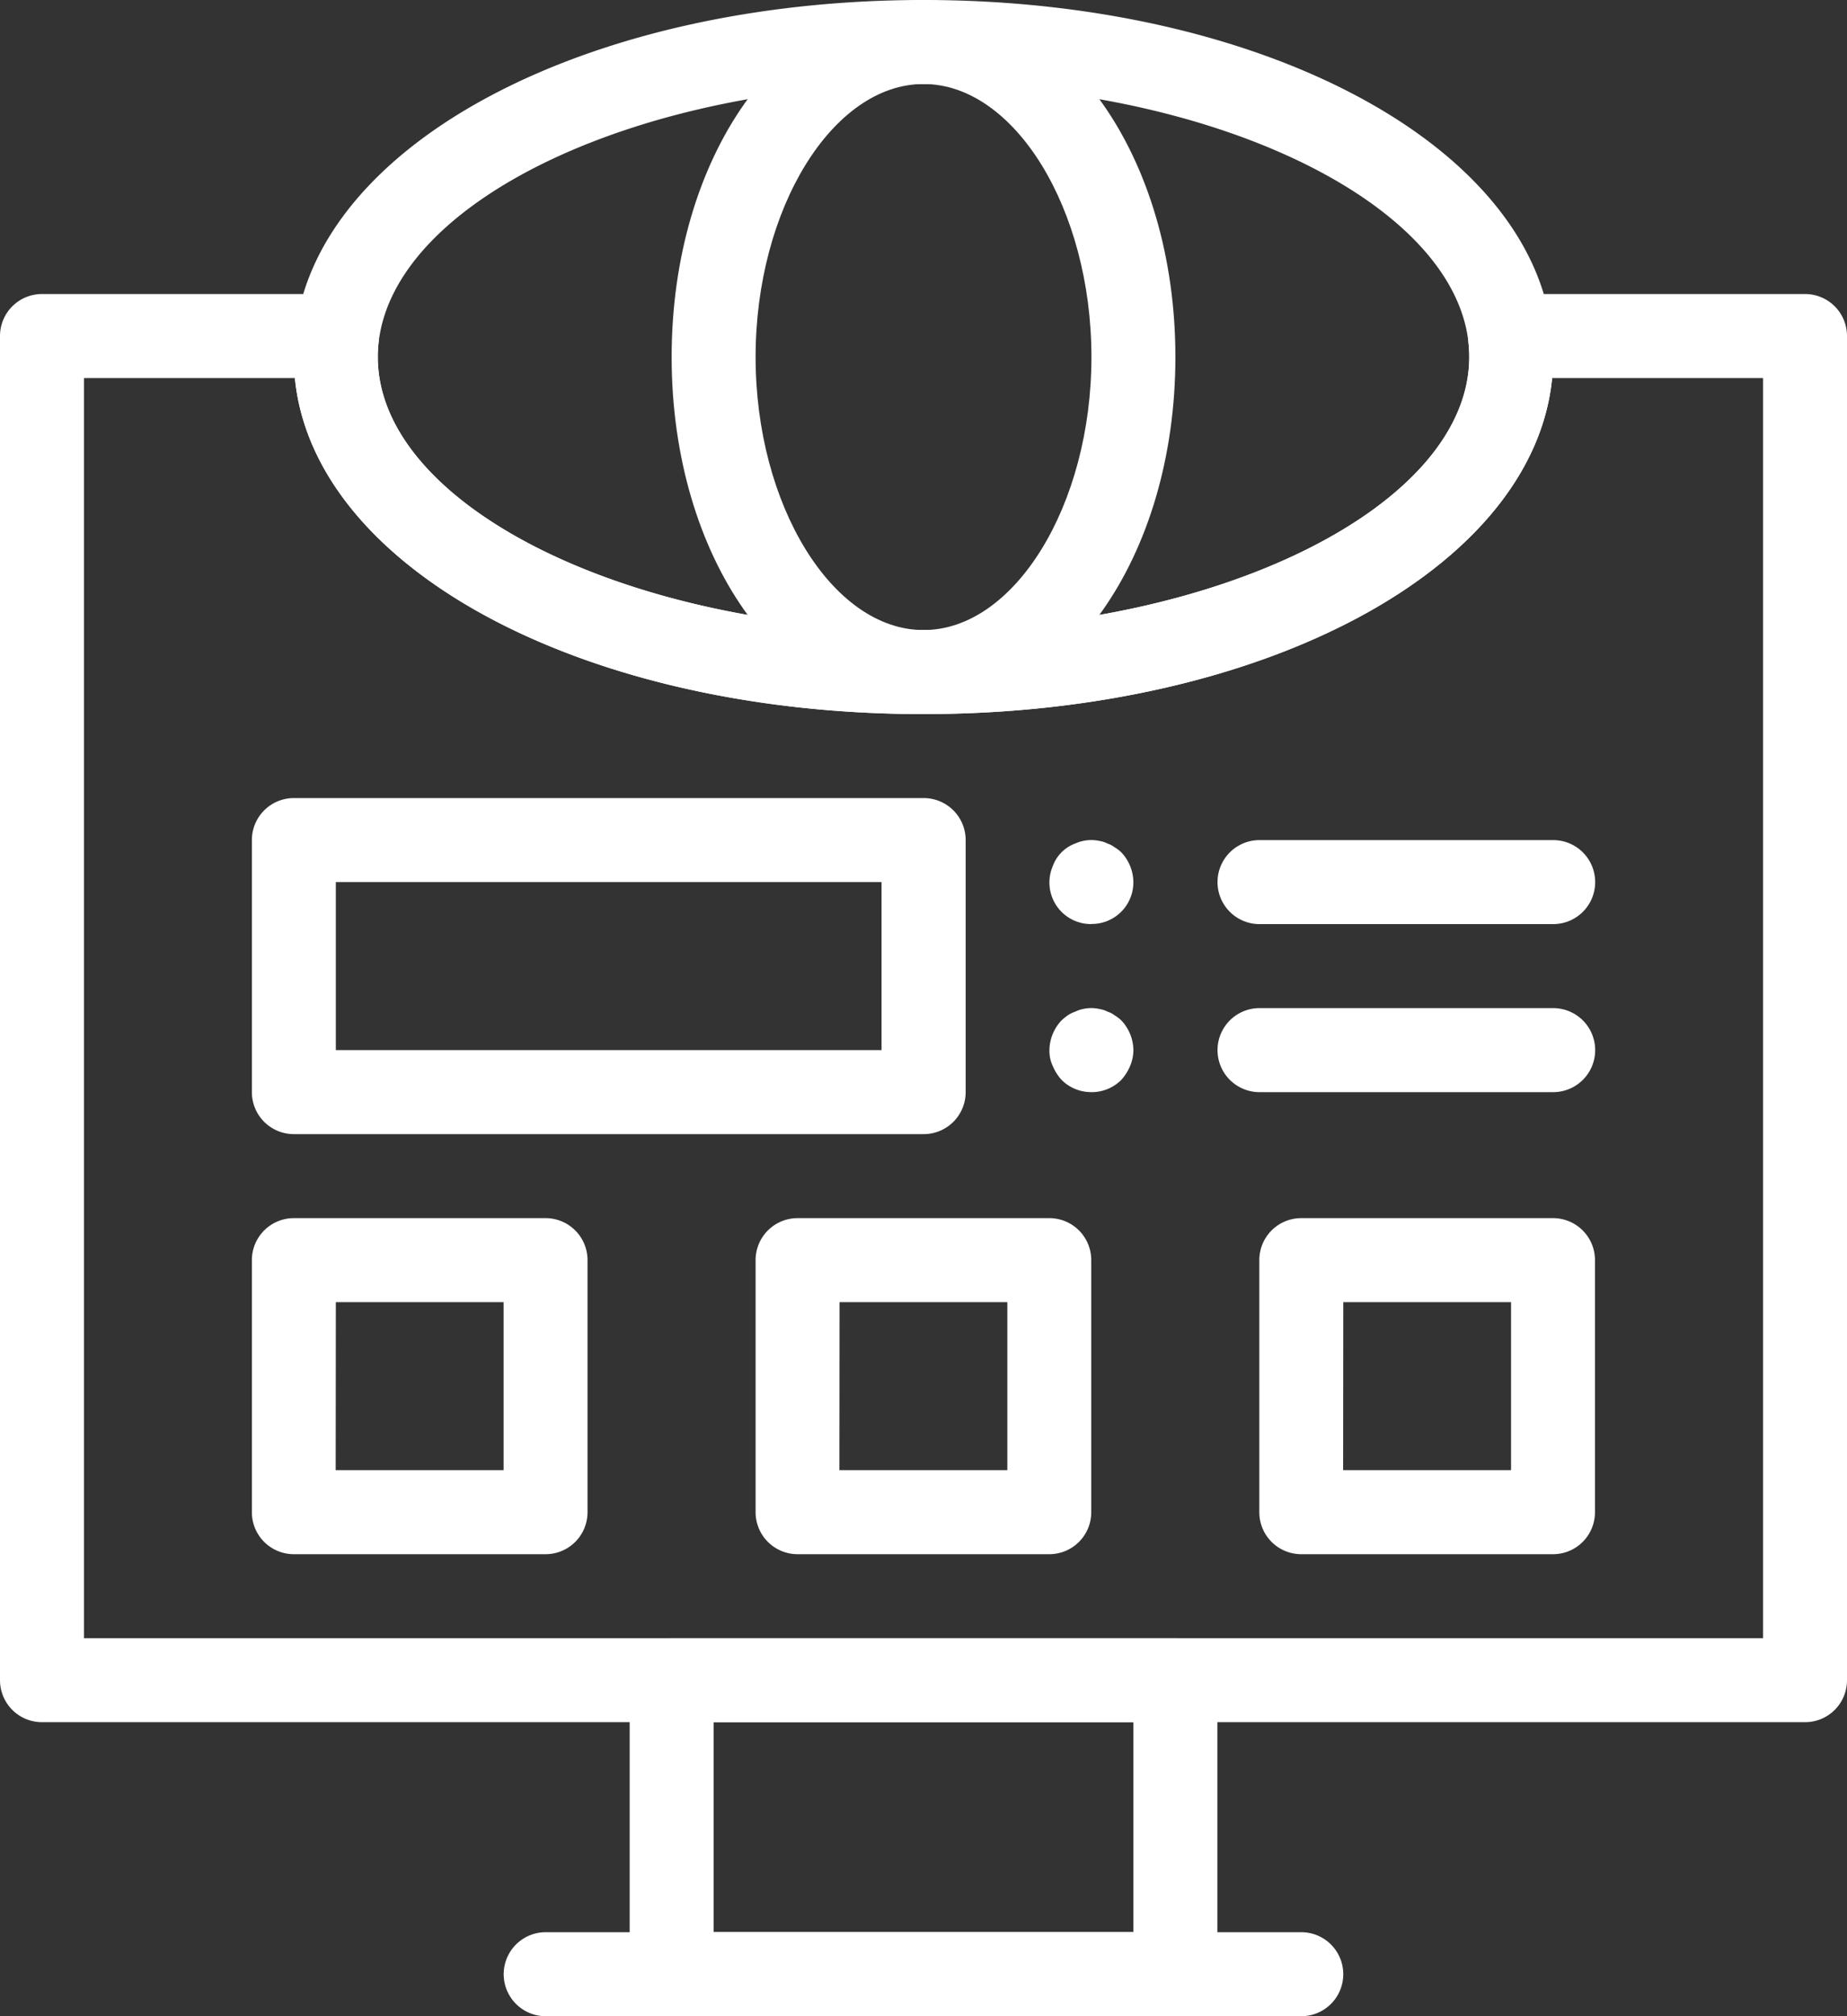 <svg xmlns="http://www.w3.org/2000/svg" width="50.311" height="54.885" viewBox="0 0 50.311 54.885">
  <rect x="0" y="0" width="50.311" height="54.885" fill="#333333" stroke="none"/>
  <g id="eye" transform="translate(-2)">
    <g id="Group_13417" data-name="Group 13417" transform="translate(10.004)">
      <path id="Path_55767" data-name="Path 55767" d="M26.152,19.439C16.534,19.439,9,15.17,9,9.719a5.673,5.673,0,0,1,.043-.709C9.672,3.873,17.028,0,26.152,0S42.63,3.873,43.26,9.008a5.736,5.736,0,0,1,.043.711c0,5.451-7.534,9.719-17.152,9.719Zm0-17.152c-7.709,0-14.365,3.14-14.838,7a3.4,3.4,0,0,0-.026.432c0,4.028,6.807,7.432,14.865,7.432s14.865-3.4,14.865-7.432a3.693,3.693,0,0,0-.026-.435C40.517,5.427,33.861,2.287,26.152,2.287Z" transform="translate(-9)" fill="#fff"/>
    </g>
    <g id="Group_13418" data-name="Group 13418" transform="translate(20.295)">
      <path id="Path_55768" data-name="Path 55768" d="M24.861,19.439C21.014,19.439,18,15.17,18,9.719S21.014,0,24.861,0s6.861,4.268,6.861,9.719S28.707,19.439,24.861,19.439Zm0-17.152c-2.479,0-4.574,3.4-4.574,7.432s2.095,7.432,4.574,7.432,4.574-3.4,4.574-7.432S27.34,2.287,24.861,2.287Z" transform="translate(-18)" fill="#fff"/>
    </g>
    <g id="Group_13419" data-name="Group 13419" transform="translate(2 8.004)">
      <path id="Path_55769" data-name="Path 55769" d="M51.168,45.877H3.143A1.143,1.143,0,0,1,2,44.734V8.143A1.143,1.143,0,0,1,3.143,7h8.038a1.145,1.145,0,0,1,1.135,1.281,3.462,3.462,0,0,0-.026.435c0,4.028,6.807,7.432,14.865,7.432s14.865-3.4,14.865-7.432a3.693,3.693,0,0,0-.026-.435A1.145,1.145,0,0,1,43.13,7h8.038a1.142,1.142,0,0,1,1.143,1.143v36.59A1.142,1.142,0,0,1,51.168,45.877ZM4.287,43.59H50.025V9.287H44.28c-.505,5.174-7.844,9.148-17.124,9.148S10.537,14.461,10.032,9.287H4.287Z" transform="translate(-2 -7)" fill="#fff"/>
    </g>
    <g id="Group_13420" data-name="Group 13420" transform="translate(19.152 44.594)">
      <path id="Path_55770" data-name="Path 55770" d="M31.865,49.291H18.143A1.143,1.143,0,0,1,17,48.148v-8A1.143,1.143,0,0,1,18.143,39H31.865a1.142,1.142,0,0,1,1.143,1.143v8A1.142,1.142,0,0,1,31.865,49.291ZM19.287,47H30.721V41.287H19.287Z" transform="translate(-17 -39)" fill="#fff"/>
    </g>
    <g id="Group_13421" data-name="Group 13421" transform="translate(15.721 52.598)">
      <path id="Path_55771" data-name="Path 55771" d="M35.725,48.287H15.143a1.143,1.143,0,1,1,0-2.287H35.725a1.143,1.143,0,0,1,0,2.287Z" transform="translate(-14 -46)" fill="#fff"/>
    </g>
    <g id="Group_13422" data-name="Group 13422" transform="translate(8.861 21.725)">
      <path id="Path_55772" data-name="Path 55772" d="M26.3,28.148H9.143A1.143,1.143,0,0,1,8,27V20.143A1.143,1.143,0,0,1,9.143,19H26.3a1.143,1.143,0,0,1,1.143,1.143V27A1.143,1.143,0,0,1,26.3,28.148ZM10.287,25.861H25.152V21.287H10.287Z" transform="translate(-8 -19)" fill="#fff"/>
    </g>
    <g id="Group_13423" data-name="Group 13423" transform="translate(22.582 33.16)">
      <path id="Path_55773" data-name="Path 55773" d="M28,38.148H21.143A1.143,1.143,0,0,1,20,37V30.143A1.143,1.143,0,0,1,21.143,29H28a1.142,1.142,0,0,1,1.143,1.143V37A1.142,1.142,0,0,1,28,38.148Zm-5.717-2.287h4.574V31.287H22.287Z" transform="translate(-20 -29)" fill="#fff"/>
    </g>
    <g id="Group_13424" data-name="Group 13424" transform="translate(8.861 33.16)">
      <path id="Path_55774" data-name="Path 55774" d="M16,38.148H9.143A1.143,1.143,0,0,1,8,37V30.143A1.143,1.143,0,0,1,9.143,29H16a1.143,1.143,0,0,1,1.143,1.143V37A1.143,1.143,0,0,1,16,38.148Zm-5.717-2.287h4.574V31.287H10.287Z" transform="translate(-8 -29)" fill="#fff"/>
    </g>
    <g id="Group_13425" data-name="Group 13425" transform="translate(36.303 33.16)">
      <path id="Path_55775" data-name="Path 55775" d="M40,38.148H33.143A1.142,1.142,0,0,1,32,37V30.143A1.142,1.142,0,0,1,33.143,29H40a1.142,1.142,0,0,1,1.143,1.143V37A1.142,1.142,0,0,1,40,38.148Zm-5.717-2.287h4.574V31.287H34.287Z" transform="translate(-32 -29)" fill="#fff"/>
    </g>
    <g id="Group_13426" data-name="Group 13426" transform="translate(30.586 22.868)">
      <path id="Path_55776" data-name="Path 55776" d="M28.143,22.287a1.132,1.132,0,0,1-1.052-1.578,1.031,1.031,0,0,1,.617-.617,1.055,1.055,0,0,1,.651-.069.691.691,0,0,1,.217.07.636.636,0,0,1,.194.1,1.092,1.092,0,0,1,.183.137,1.191,1.191,0,0,1,.333.811,1.132,1.132,0,0,1-1.143,1.143Z" transform="translate(-27 -20)" fill="#fff"/>
    </g>
    <g id="Group_13427" data-name="Group 13427" transform="translate(30.586 27.439)">
      <path id="Path_55777" data-name="Path 55777" d="M28.143,26.287a1.133,1.133,0,0,1-.812-.332,1.336,1.336,0,0,1-.24-.377A.959.959,0,0,1,27,25.144a1.2,1.2,0,0,1,.332-.812,1.948,1.948,0,0,1,.17-.137.873.873,0,0,1,.207-.1.769.769,0,0,1,.206-.07,1.012,1.012,0,0,1,.446,0,.691.691,0,0,1,.217.07.636.636,0,0,1,.194.1,1.092,1.092,0,0,1,.183.137,1.2,1.2,0,0,1,.332.812,1.138,1.138,0,0,1-.091.435,1.336,1.336,0,0,1-.24.377,1.136,1.136,0,0,1-.812.332Z" transform="translate(-27 -23.997)" fill="#fff"/>
    </g>
    <g id="Group_13428" data-name="Group 13428" transform="translate(35.16 22.869)">
      <path id="Path_55778" data-name="Path 55778" d="M40.148,22.287h-8a1.143,1.143,0,0,1,0-2.287h8a1.143,1.143,0,0,1,0,2.287Z" transform="translate(-31 -20)" fill="#fff"/>
    </g>
    <g id="Group_13429" data-name="Group 13429" transform="translate(35.16 27.443)">
      <path id="Path_55779" data-name="Path 55779" d="M40.148,26.287h-8a1.143,1.143,0,1,1,0-2.287h8a1.143,1.143,0,0,1,0,2.287Z" transform="translate(-31 -24)" fill="#fff"/>
    </g>
  </g>
</svg>
